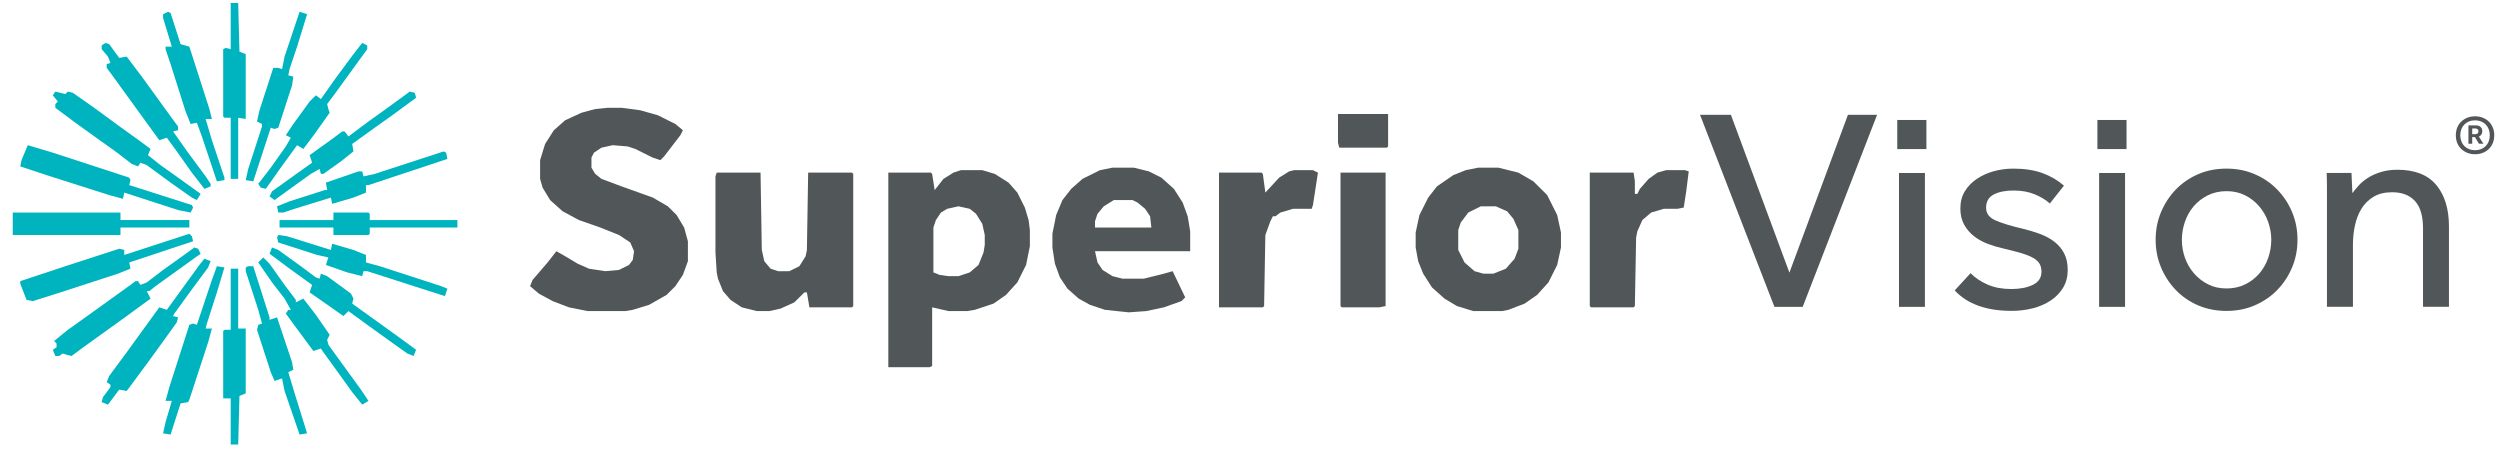 <svg width="187" height="34" viewBox="0 0 187 34" fill="none" xmlns="http://www.w3.org/2000/svg">
<path d="M127.161 8.585H129.47L133.848 20.391L138.227 8.585H140.407L134.841 22.954H132.727L127.161 8.585Z" fill="#515758"/>
<path d="M141.915 8.974H144.095V11.151H141.915V8.974ZM142.044 12.939H143.984V22.954H142.044V12.936V12.939Z" fill="#515758"/>
<path d="M147.394 20.433C147.754 20.792 148.186 21.08 148.689 21.295C149.193 21.511 149.775 21.619 150.438 21.619C151.1 21.619 151.625 21.514 152.054 21.307C152.486 21.101 152.702 20.771 152.702 20.328C152.702 20.097 152.654 19.9 152.561 19.735C152.468 19.57 152.309 19.423 152.087 19.295C151.865 19.166 151.568 19.046 151.202 18.938C150.837 18.83 150.378 18.711 149.832 18.582C149.442 18.495 149.058 18.381 148.677 18.237C148.297 18.094 147.955 17.902 147.652 17.665C147.349 17.429 147.106 17.141 146.917 16.803C146.731 16.464 146.635 16.06 146.635 15.587C146.635 15.114 146.746 14.67 146.971 14.305C147.193 13.94 147.493 13.631 147.868 13.38C148.243 13.128 148.662 12.936 149.13 12.808C149.598 12.679 150.084 12.613 150.588 12.613C151.436 12.613 152.165 12.724 152.777 12.948C153.389 13.17 153.922 13.484 154.384 13.886L153.329 15.222C153.026 14.949 152.648 14.718 152.195 14.533C151.742 14.347 151.214 14.251 150.609 14.251C150.003 14.251 149.493 14.353 149.121 14.554C148.746 14.754 148.56 15.084 148.56 15.545C148.56 15.976 148.809 16.297 149.304 16.503C149.799 16.713 150.45 16.911 151.256 17.096C151.73 17.21 152.174 17.345 152.582 17.495C152.993 17.644 153.35 17.839 153.661 18.076C153.97 18.312 154.216 18.603 154.396 18.947C154.576 19.292 154.666 19.708 154.666 20.196C154.666 20.684 154.552 21.14 154.321 21.52C154.09 21.9 153.781 22.221 153.395 22.478C153.008 22.736 152.561 22.93 152.057 23.059C151.553 23.188 151.029 23.254 150.483 23.254C148.584 23.254 147.16 22.745 146.212 21.724L147.4 20.43L147.394 20.433Z" fill="#515758"/>
<path d="M156.885 8.974H159.065V11.151H156.885V8.974ZM157.014 12.939H158.954V22.954H157.014V12.936V12.939Z" fill="#515758"/>
<path d="M166.547 23.257C165.771 23.257 165.06 23.116 164.412 22.838C163.764 22.556 163.207 22.173 162.742 21.685C162.274 21.196 161.908 20.633 161.641 19.992C161.374 19.355 161.242 18.669 161.242 17.935C161.242 17.201 161.374 16.515 161.641 15.877C161.908 15.239 162.274 14.673 162.742 14.185C163.21 13.697 163.767 13.314 164.412 13.032C165.057 12.751 165.771 12.613 166.547 12.613C167.324 12.613 168.014 12.754 168.661 13.032C169.309 13.314 169.87 13.697 170.344 14.185C170.818 14.673 171.189 15.236 171.453 15.877C171.72 16.515 171.852 17.201 171.852 17.935C171.852 18.669 171.72 19.355 171.453 19.992C171.186 20.63 170.818 21.196 170.344 21.685C169.87 22.173 169.309 22.556 168.661 22.838C168.014 23.119 167.309 23.257 166.547 23.257ZM166.547 21.577C167.066 21.577 167.531 21.472 167.951 21.265C168.368 21.059 168.718 20.783 169.006 20.448C169.294 20.109 169.513 19.723 169.663 19.286C169.813 18.848 169.891 18.399 169.891 17.938C169.891 17.477 169.816 17.051 169.663 16.614C169.513 16.177 169.288 15.785 168.994 15.44C168.7 15.096 168.347 14.82 167.939 14.611C167.528 14.404 167.066 14.299 166.547 14.299C166.028 14.299 165.564 14.404 165.144 14.611C164.727 14.82 164.373 15.093 164.088 15.428C163.8 15.767 163.581 16.153 163.432 16.59C163.282 17.027 163.204 17.477 163.204 17.938C163.204 18.399 163.279 18.842 163.432 19.274C163.581 19.705 163.806 20.091 164.1 20.436C164.394 20.78 164.748 21.056 165.156 21.265C165.567 21.475 166.028 21.577 166.547 21.577Z" fill="#515758"/>
<path d="M174.056 22.954V13.97C174.056 13.64 174.05 13.296 174.035 12.936H175.892L175.958 14.446C176.087 14.272 176.246 14.083 176.431 13.874C176.617 13.667 176.848 13.475 177.121 13.302C177.394 13.128 177.715 12.987 178.081 12.87C178.447 12.757 178.86 12.697 179.322 12.697C180.63 12.697 181.601 13.077 182.234 13.838C182.867 14.598 183.182 15.632 183.182 16.941V22.951H181.242V17.093C181.242 16.159 181.041 15.473 180.639 15.036C180.237 14.598 179.667 14.38 178.935 14.38C178.375 14.38 177.907 14.494 177.532 14.724C177.157 14.955 176.86 15.251 176.635 15.617C176.413 15.982 176.251 16.398 176.15 16.866C176.048 17.333 176 17.809 176 18.297V22.951H174.059L174.056 22.954Z" fill="#515758"/>
<path d="M45.458 8.062H46.489L47.894 8.248L49.206 8.621L50.518 9.275L51.08 9.741L50.893 10.114L49.675 11.7L49.394 11.98L48.831 11.794L47.52 11.141L46.957 10.954L45.833 10.861L44.99 11.047L44.428 11.42L44.24 11.794V12.54L44.521 13.007L44.99 13.38L46.489 13.94L48.831 14.779L49.956 15.432L50.611 16.085L51.174 17.018L51.455 18.045V19.537L51.08 20.564L50.518 21.403L49.862 22.056L48.55 22.803L47.332 23.176L46.77 23.269H43.959L42.554 22.989L41.336 22.523L40.305 21.963L39.649 21.403L39.837 20.937L40.961 19.631L41.617 18.791L42.273 19.164L43.21 19.724L44.053 20.097L45.271 20.284L46.301 20.191L47.051 19.817L47.332 19.444L47.426 18.791L47.145 18.138L46.301 17.578L44.896 17.018L43.303 16.459L42.085 15.806L41.148 14.966L40.586 14.033L40.399 13.38V11.98L40.773 10.767L41.429 9.741L42.273 8.995L43.491 8.435L44.521 8.155L45.458 8.062Z" fill="#515758"/>
<path d="M71.88 12.727H73.473L74.41 13.007L75.441 13.66L76.097 14.406L76.659 15.526L76.94 16.459L77.034 17.205V18.418L76.752 19.817L76.097 21.123L75.253 22.056L74.316 22.709L72.911 23.176L72.349 23.269H70.943L69.725 22.989V27.375L69.538 27.468H66.446V12.913H69.632L69.725 13.007L69.913 14.219L70.569 13.38L71.318 12.913L71.88 12.727ZM71.693 15.432L70.85 15.619L70.381 15.899L70.006 16.459L69.819 17.018V20.377L70.287 20.564L70.943 20.657H71.693L72.536 20.377L73.192 19.817L73.567 18.884L73.66 18.325V17.578L73.473 16.738L73.005 15.992L72.536 15.619L71.693 15.432Z" fill="#515758"/>
<path d="M53.61 12.913H56.889L56.983 18.698L57.17 19.537L57.639 20.097L58.201 20.284H59.044L59.794 19.911L60.262 19.164L60.356 18.698L60.45 12.913H63.729L63.822 13.007V22.896L63.729 22.989H60.543L60.356 21.87H60.168L59.419 22.616L58.388 23.083L57.545 23.269H56.608L55.484 22.989L54.64 22.43L54.078 21.777L53.703 20.844L53.61 20.377L53.516 18.884V13.193L53.61 12.913Z" fill="#515758"/>
<path d="M110.576 12.54H112.075L113.575 12.913L114.699 13.566L115.73 14.593L116.479 16.085L116.76 17.392V18.511L116.479 19.817L115.823 21.123L114.98 22.056L114.043 22.709L112.825 23.176L112.357 23.269H110.202L108.984 22.896L108.047 22.336L107.11 21.497L106.454 20.47L106.079 19.537L105.892 18.511V17.392L106.173 16.085L106.829 14.779L107.484 13.94L108.702 13.1L109.639 12.727L110.576 12.54ZM110.764 15.432L109.827 15.899L109.265 16.645L109.077 17.205V18.698L109.546 19.631L110.295 20.284L110.951 20.47H111.701L112.638 20.097L113.294 19.351L113.575 18.604V17.205L113.2 16.365L112.731 15.806L111.888 15.432H110.764Z" fill="#515758"/>
<path d="M83.217 12.54H84.81L85.934 12.82L86.871 13.286L87.808 14.126L88.464 15.152L88.839 16.179L89.026 17.298V18.791H81.906L82.093 19.631L82.468 20.191L83.217 20.657L83.967 20.844H85.56L87.059 20.47L87.715 20.284L88.652 22.243L88.371 22.523L87.059 22.989L85.747 23.269L84.435 23.363L82.655 23.176L81.531 22.803L80.688 22.336L79.844 21.59L79.282 20.75L78.907 19.724L78.72 18.511V17.485L79.001 16.085L79.47 14.966L80.126 14.126L80.969 13.38L82.28 12.727L83.217 12.54ZM83.311 14.966L82.561 15.432L82.093 15.992L81.906 16.552V17.018H86.122L86.028 16.179L85.653 15.619L85.091 15.152L84.716 14.966H83.311Z" fill="#515758"/>
<path d="M124.631 12.727H126.036L126.317 12.82L126.13 14.313L125.942 15.526L125.474 15.619H124.443L123.506 15.899L122.85 16.459L122.476 17.298L122.382 17.765L122.288 22.896L122.195 22.989H119.009L118.915 22.896V12.913H122.195L122.288 13.566V14.499H122.476L122.663 14.126L123.319 13.38L123.975 12.913L124.631 12.727Z" fill="#515758"/>
<path d="M96.803 12.727H98.209L98.583 12.913L98.209 15.339L98.115 15.619H96.71L95.772 15.899L95.398 16.179H95.21L95.023 16.552L94.648 17.578L94.555 22.896L94.461 22.989H91.181V12.913H94.367L94.461 13.007L94.648 14.406L95.679 13.286L96.428 12.82L96.803 12.727Z" fill="#515758"/>
<path d="M100.27 12.913H103.643V22.896L103.174 22.989H100.364L100.27 22.896V12.913Z" fill="#515758"/>
<path d="M0.953 15.899H9.011V16.459H14.164V17.018H9.011V17.578H0.953V15.899Z" fill="#00B4BF"/>
<path d="M14.164 17.485L14.351 17.671L14.445 18.045L9.667 19.631L9.76 20.097L8.824 20.47L4.232 21.963L2.452 22.523L1.984 22.43L1.515 21.217V21.03L4.888 19.911L8.917 18.604L9.292 18.698V19.071L14.164 17.485Z" fill="#00B4BF"/>
<path d="M2.077 10.861L3.951 11.42L9.667 13.286L9.76 13.473L9.667 13.846L14.351 15.339L14.445 15.525L14.258 15.899L13.321 15.712L9.292 14.406L9.198 14.872L8.168 14.593L3.483 13.1L1.515 12.447L1.609 11.98L2.077 10.861Z" fill="#00B4BF"/>
<path d="M4.139 6.849L4.888 7.035L5.076 6.849L5.45 6.942L7.043 8.062L8.824 9.368L10.51 10.581L11.26 11.14L11.072 11.607L12.009 12.353L13.321 13.286L15.007 14.499L14.726 14.966L14.351 14.779L12.759 13.66L10.979 12.353L10.51 12.167L10.323 12.447L9.854 12.26L8.636 11.327L7.324 10.394L5.638 9.181L4.139 8.062V7.782L4.326 7.595L3.951 7.129L4.139 6.849Z" fill="#00B4BF"/>
<path d="M14.539 18.511L14.82 18.604L15.007 18.978L11.634 21.403L11.166 21.776H10.979L11.26 22.336L9.479 23.642L6.106 26.068L5.357 26.628L4.982 26.535L4.701 26.442L4.42 26.628H4.139L3.951 26.162L4.232 25.975V25.695L4.045 25.509L5.076 24.669L6.387 23.736L9.76 21.31L10.135 21.03H10.323L10.51 21.31L10.979 21.123L12.197 20.191L13.508 19.258L14.539 18.511Z" fill="#00B4BF"/>
<path d="M15.289 19.351L15.757 19.537L15.57 20.004L14.258 21.777L13.04 23.456L12.946 23.643L13.321 23.736L13.227 24.109L12.29 25.415L11.072 27.095L9.76 28.867L9.479 29.241L8.917 29.147L8.074 30.267L7.605 30.08L7.699 29.707L8.261 28.961V28.774L7.98 28.587L8.168 28.121L9.479 26.348L11.915 22.989L12.478 23.176L14.914 19.817L15.289 19.351Z" fill="#00B4BF"/>
<path d="M7.887 3.21L8.168 3.303L8.917 4.33L9.479 4.236L10.604 5.729L13.04 9.088L13.321 9.461V9.741L12.946 9.834L14.07 11.42L15.382 13.193L15.757 13.753V13.94L15.289 14.126L14.351 12.913L13.227 11.327L12.478 10.301L11.915 10.487L8.261 5.449L7.98 5.076V4.796L8.261 4.703L8.074 4.236L7.605 3.677V3.397L7.887 3.21Z" fill="#00B4BF"/>
<path d="M16.225 19.911L16.788 20.004L16.225 21.87L15.476 24.202L15.382 24.576H15.851L15.57 25.602L14.164 29.894L14.07 30.08L13.508 30.174L12.759 32.506L12.197 32.413L12.384 31.573L12.852 29.987H12.384L12.665 28.961L14.164 24.296L14.445 24.202L14.726 24.296L15.851 20.937L16.225 19.911Z" fill="#00B4BF"/>
<path d="M12.571 0.878L12.759 0.971L13.508 3.303L14.164 3.49L15.663 8.155L15.851 8.901H15.382L15.851 10.487L16.788 13.286V13.473L16.225 13.566L15.101 10.207L14.726 9.181L14.258 9.275L13.883 8.342L12.759 4.796L12.384 3.677V3.49H12.852L12.197 1.344V1.064L12.571 0.878Z" fill="#00B4BF"/>
<path d="M17.256 20.097H17.818V24.576H18.38V29.427L17.912 29.614L17.818 33.252H17.256V29.8H16.694V24.762L16.788 24.669H17.256V20.097Z" fill="#00B4BF"/>
<path d="M17.256 0.225H17.818L17.912 3.863L18.38 4.05V8.901L17.818 8.808V13.38H17.256V8.808H16.788L16.694 8.715V3.677L16.881 3.583L17.256 3.677V0.225Z" fill="#00B4BF"/>
<path d="M22.409 0.878L22.971 1.064L22.222 3.49L21.66 5.169L21.566 5.636L21.941 5.729L21.847 6.382L20.817 9.554L20.535 9.648L20.254 9.554L18.943 13.566L18.38 13.473L18.568 12.633L19.598 9.461V9.275L19.224 9.088L19.411 8.248L20.442 5.076H20.817L21.098 5.169L21.285 4.236L22.409 0.878Z" fill="#00B4BF"/>
<path d="M18.568 19.911H18.943L20.161 23.736V23.922L20.723 23.736L21.847 27.095L21.941 27.654L21.566 27.841L22.128 29.707L22.971 32.413L22.409 32.506L21.285 29.241L21.098 28.308L20.535 28.494L20.254 27.841L19.224 24.669L19.317 24.296L19.598 24.202L19.317 23.176L18.38 20.284V20.004L18.568 19.911Z" fill="#00B4BF"/>
<path d="M27.094 3.21L27.469 3.397V3.677L25.033 7.035L24.471 7.782L24.564 8.155L24.658 8.435L23.534 10.021L22.69 11.14L22.222 10.861L21.004 12.54L19.88 14.126L19.505 14.033L19.317 13.753L20.254 12.54L21.379 10.954L21.753 10.301L21.379 10.114L21.941 9.275L23.159 7.595L23.627 7.129L24.002 7.409L25.126 5.822L26.438 4.05L27.094 3.21Z" fill="#00B4BF"/>
<path d="M19.692 19.258L20.161 19.724L21.285 21.31L22.128 22.43V22.616L22.69 22.336L23.627 23.549L24.658 25.042L24.471 25.415L24.564 25.788L27 29.147L27.562 29.987L27.094 30.267L26.345 29.334L25.407 28.028L24.189 26.348L24.002 26.068L23.44 26.255L22.128 24.482L21.379 23.456L21.566 23.176H21.753L21.285 22.336L20.348 21.123L19.317 19.631L19.692 19.258Z" fill="#00B4BF"/>
<path d="M30.654 6.849L31.029 6.942L31.123 7.315L29.343 8.621L28.031 9.554L26.345 10.767L26.438 11.327L25.501 12.073L24.189 13.007H24.002L23.908 12.633L23.253 13.007L21.566 14.219L20.535 14.966L20.161 14.686L20.348 14.313L22.035 13.1L23.346 12.167L23.159 11.607L24.845 10.394L25.595 9.834H25.782L26.063 10.207L27.562 9.088L29.249 7.875L30.654 6.849Z" fill="#00B4BF"/>
<path d="M20.348 18.511L20.817 18.698L22.503 19.911L23.627 20.75L23.908 20.844L24.002 20.47L24.471 20.657L26.251 21.963L26.438 22.336L26.345 22.709L29.718 25.135L31.123 26.162L30.936 26.628L30.467 26.442L29.155 25.509L27.469 24.296L26.063 23.269L25.689 23.642L24.096 22.523L23.159 21.87L23.346 21.31L21.66 20.097L20.161 18.978L20.348 18.511Z" fill="#00B4BF"/>
<path d="M24.939 15.899H27.562L27.656 15.992V16.459H34.215V17.018H27.656V17.485L27.562 17.578H24.939V17.018H20.91V16.459H24.939V15.899Z" fill="#00B4BF"/>
<path d="M33.184 11.327L33.372 11.42L33.465 11.887L27.562 13.846H27.375V14.406L26.438 14.779L24.845 15.246L24.752 14.779L22.035 15.619L21.191 15.899H20.817L20.723 15.432L21.66 15.059L24.283 14.219H24.471L24.377 13.66L26.813 12.82H27.094L27.188 13.193L28.031 13.007L33.184 11.327Z" fill="#00B4BF"/>
<path d="M20.817 17.578L21.472 17.671L24.752 18.698L24.845 18.231L26.438 18.698L27.375 19.071V19.631L28.406 19.911L32.997 21.403L33.465 21.59L33.278 22.15L27.469 20.284H27.188L27.094 20.657L25.97 20.377L24.377 19.817L24.564 19.258L23.721 19.071L20.817 18.138L20.723 17.765L20.817 17.578Z" fill="#00B4BF"/>
<path d="M100.082 8.528H103.83V10.954L103.737 11.047H100.176L100.082 10.674V8.528Z" fill="#515758"/>
<path d="M185.136 11.537C184.925 11.537 184.733 11.503 184.561 11.434C184.388 11.365 184.234 11.268 184.105 11.145C183.976 11.023 183.875 10.872 183.803 10.699C183.731 10.527 183.696 10.332 183.696 10.119C183.696 9.905 183.731 9.711 183.803 9.538C183.875 9.365 183.976 9.215 184.105 9.092C184.234 8.97 184.388 8.872 184.561 8.803C184.733 8.734 184.925 8.7 185.136 8.7C185.346 8.7 185.532 8.734 185.708 8.803C185.884 8.872 186.035 8.97 186.163 9.092C186.292 9.215 186.39 9.365 186.462 9.538C186.534 9.711 186.569 9.905 186.569 10.119C186.569 10.332 186.534 10.527 186.462 10.699C186.39 10.872 186.292 11.023 186.163 11.145C186.035 11.268 185.884 11.365 185.708 11.434C185.532 11.503 185.34 11.537 185.136 11.537ZM185.136 11.236C185.299 11.236 185.447 11.208 185.582 11.155C185.717 11.101 185.83 11.026 185.928 10.928C186.025 10.831 186.101 10.715 186.154 10.577C186.207 10.439 186.236 10.285 186.236 10.119C186.236 9.952 186.207 9.798 186.154 9.66C186.101 9.522 186.025 9.406 185.928 9.309C185.83 9.211 185.717 9.136 185.582 9.083C185.447 9.029 185.299 9.001 185.136 9.001C184.972 9.001 184.821 9.029 184.686 9.083C184.551 9.136 184.435 9.211 184.337 9.309C184.24 9.406 184.165 9.522 184.111 9.66C184.058 9.798 184.029 9.952 184.029 10.119C184.029 10.285 184.058 10.439 184.111 10.577C184.165 10.715 184.24 10.831 184.337 10.928C184.435 11.026 184.551 11.101 184.686 11.155C184.821 11.208 184.972 11.236 185.136 11.236ZM184.639 9.378H185.211C185.349 9.378 185.463 9.416 185.547 9.494C185.632 9.572 185.676 9.676 185.676 9.811C185.676 9.915 185.651 10.002 185.604 10.068C185.557 10.134 185.494 10.185 185.419 10.219L185.764 10.753H185.425L185.123 10.251H184.922V10.753H184.639V9.378ZM185.117 10.037C185.195 10.037 185.261 10.021 185.312 9.99C185.362 9.959 185.387 9.902 185.387 9.817C185.387 9.745 185.365 9.695 185.318 9.66C185.271 9.626 185.221 9.61 185.167 9.61H184.922V10.037H185.117Z" fill="#515758"/>
</svg>
